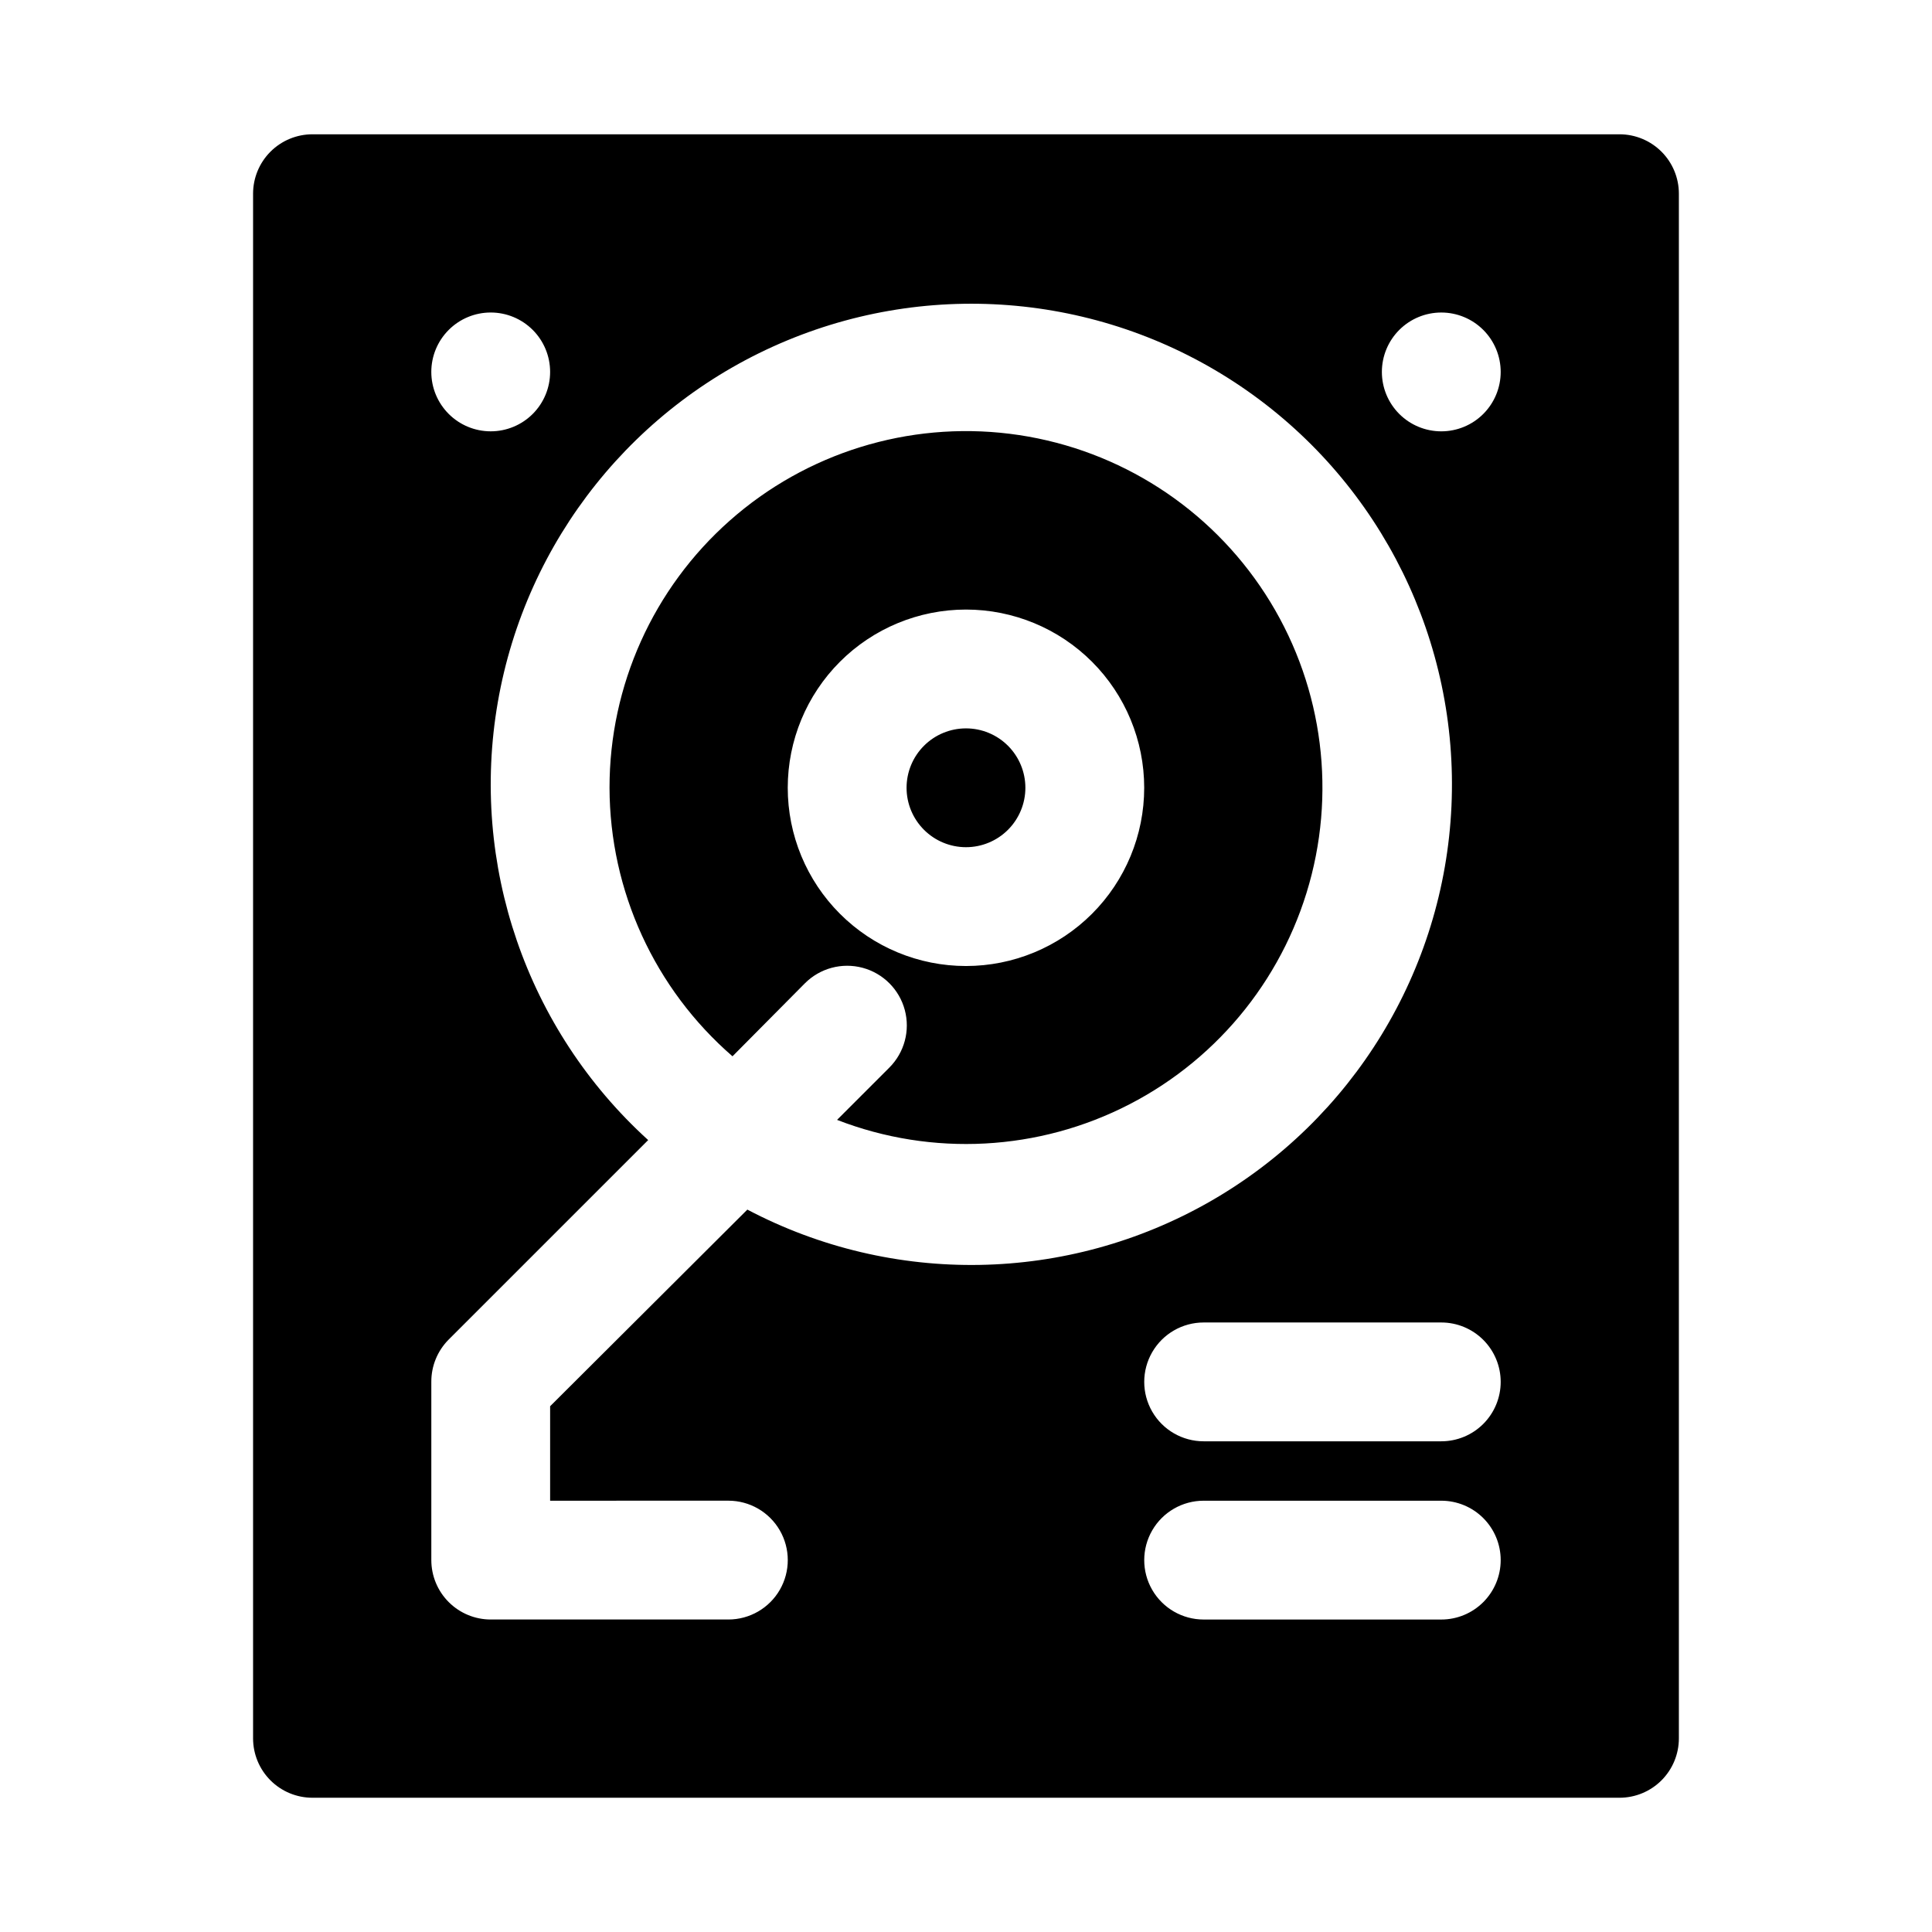 <?xml version="1.0" encoding="UTF-8"?>
<!-- The Best Svg Icon site in the world: iconSvg.co, Visit us! https://iconsvg.co -->
<svg fill="#000000" width="800px" height="800px" version="1.1" viewBox="144 144 512 512" xmlns="http://www.w3.org/2000/svg">
 <path d="m384.25 352.77c0-4.176 1.66-8.18 4.613-11.133 2.953-2.953 6.957-4.609 11.133-4.609s8.18 1.656 11.133 4.609c2.949 2.953 4.609 6.957 4.609 11.133s-1.66 8.18-4.609 11.133c-2.953 2.953-6.957 4.613-11.133 4.613s-8.18-1.66-11.133-4.613c-2.953-2.953-4.613-6.957-4.613-11.133zm-78.719 0c-0.02-27.082 11.59-52.867 31.875-70.812 20.281-17.945 47.293-26.32 74.172-23 26.879 3.32 51.035 18.02 66.344 40.359 15.309 22.344 20.289 50.18 13.684 76.441-6.609 26.266-24.172 48.43-48.23 60.867s-52.297 13.949-77.547 4.156l13.855-13.855c3.996-3.996 5.555-9.816 4.094-15.27-1.461-5.457-5.723-9.719-11.18-11.18-5.453-1.461-11.277 0.098-15.27 4.09l-19.207 19.363v0.004c-20.641-17.895-32.527-43.848-32.59-71.164zm47.23 0c0 12.527 4.977 24.543 13.836 33.398 8.855 8.859 20.871 13.836 33.398 13.836 12.523 0 24.539-4.977 33.398-13.836 8.855-8.855 13.832-20.871 13.832-33.398s-4.977-24.539-13.832-33.398c-8.859-8.855-20.875-13.832-33.398-13.832-12.527 0-24.543 4.977-33.398 13.832-8.859 8.859-13.836 20.871-13.836 33.398zm236.16-157.44v409.35c0 4.176-1.656 8.18-4.609 11.133-2.953 2.953-6.957 4.609-11.133 4.609h-346.37c-4.176 0-8.18-1.656-11.133-4.609-2.949-2.953-4.609-6.957-4.609-11.133v-409.35c0-4.176 1.66-8.18 4.609-11.133 2.953-2.949 6.957-4.609 11.133-4.609h346.37c4.176 0 8.18 1.66 11.133 4.609 2.953 2.953 4.609 6.957 4.609 11.133zm-330.62 47.234c0 4.176 1.66 8.18 4.613 11.133 2.953 2.953 6.957 4.609 11.133 4.609s8.18-1.656 11.133-4.609c2.953-2.953 4.609-6.957 4.609-11.133 0-4.176-1.656-8.18-4.609-11.133-2.953-2.953-6.957-4.613-11.133-4.613s-8.18 1.66-11.133 4.613c-2.953 2.953-4.613 6.957-4.613 11.133zm31.488 299.14v-25.035l52.27-52.113v0.004c38.574 20.312 84.852 19.492 122.68-2.184 37.824-21.672 61.938-61.184 63.914-104.73 1.98-43.547-18.449-85.086-54.152-110.1-35.703-25.012-81.719-30.031-121.97-13.297-40.254 16.734-69.156 52.891-76.605 95.844-7.453 42.949 7.578 86.73 39.848 116.04l-52.902 52.898c-2.945 2.973-4.59 6.996-4.566 11.18v47.23c0 4.176 1.66 8.18 4.613 11.133 2.953 2.953 6.957 4.613 11.133 4.613h62.977c5.625 0 10.82-3 13.633-7.871s2.812-10.875 0-15.746-8.008-7.871-13.633-7.871zm251.91 15.742c0-4.176-1.66-8.18-4.613-11.133-2.949-2.949-6.957-4.609-11.133-4.609h-62.973c-5.625 0-10.824 3-13.637 7.871s-2.812 10.875 0 15.746 8.012 7.871 13.637 7.871h62.977-0.004c4.176 0 8.184-1.66 11.133-4.613 2.953-2.953 4.613-6.957 4.613-11.133zm0-47.23c0-4.176-1.66-8.18-4.613-11.133-2.949-2.953-6.957-4.613-11.133-4.613h-62.973c-5.625 0-10.824 3.004-13.637 7.875-2.812 4.871-2.812 10.871 0 15.742s8.012 7.871 13.637 7.871h62.977-0.004c4.176 0 8.184-1.656 11.133-4.609 2.953-2.953 4.613-6.957 4.613-11.133zm0-267.65c0-4.176-1.66-8.18-4.613-11.133-2.949-2.953-6.957-4.613-11.133-4.613s-8.18 1.66-11.133 4.613c-2.949 2.953-4.609 6.957-4.609 11.133 0 4.176 1.66 8.18 4.609 11.133 2.953 2.953 6.957 4.609 11.133 4.609s8.184-1.656 11.133-4.609c2.953-2.953 4.613-6.957 4.613-11.133z"/>
</svg>